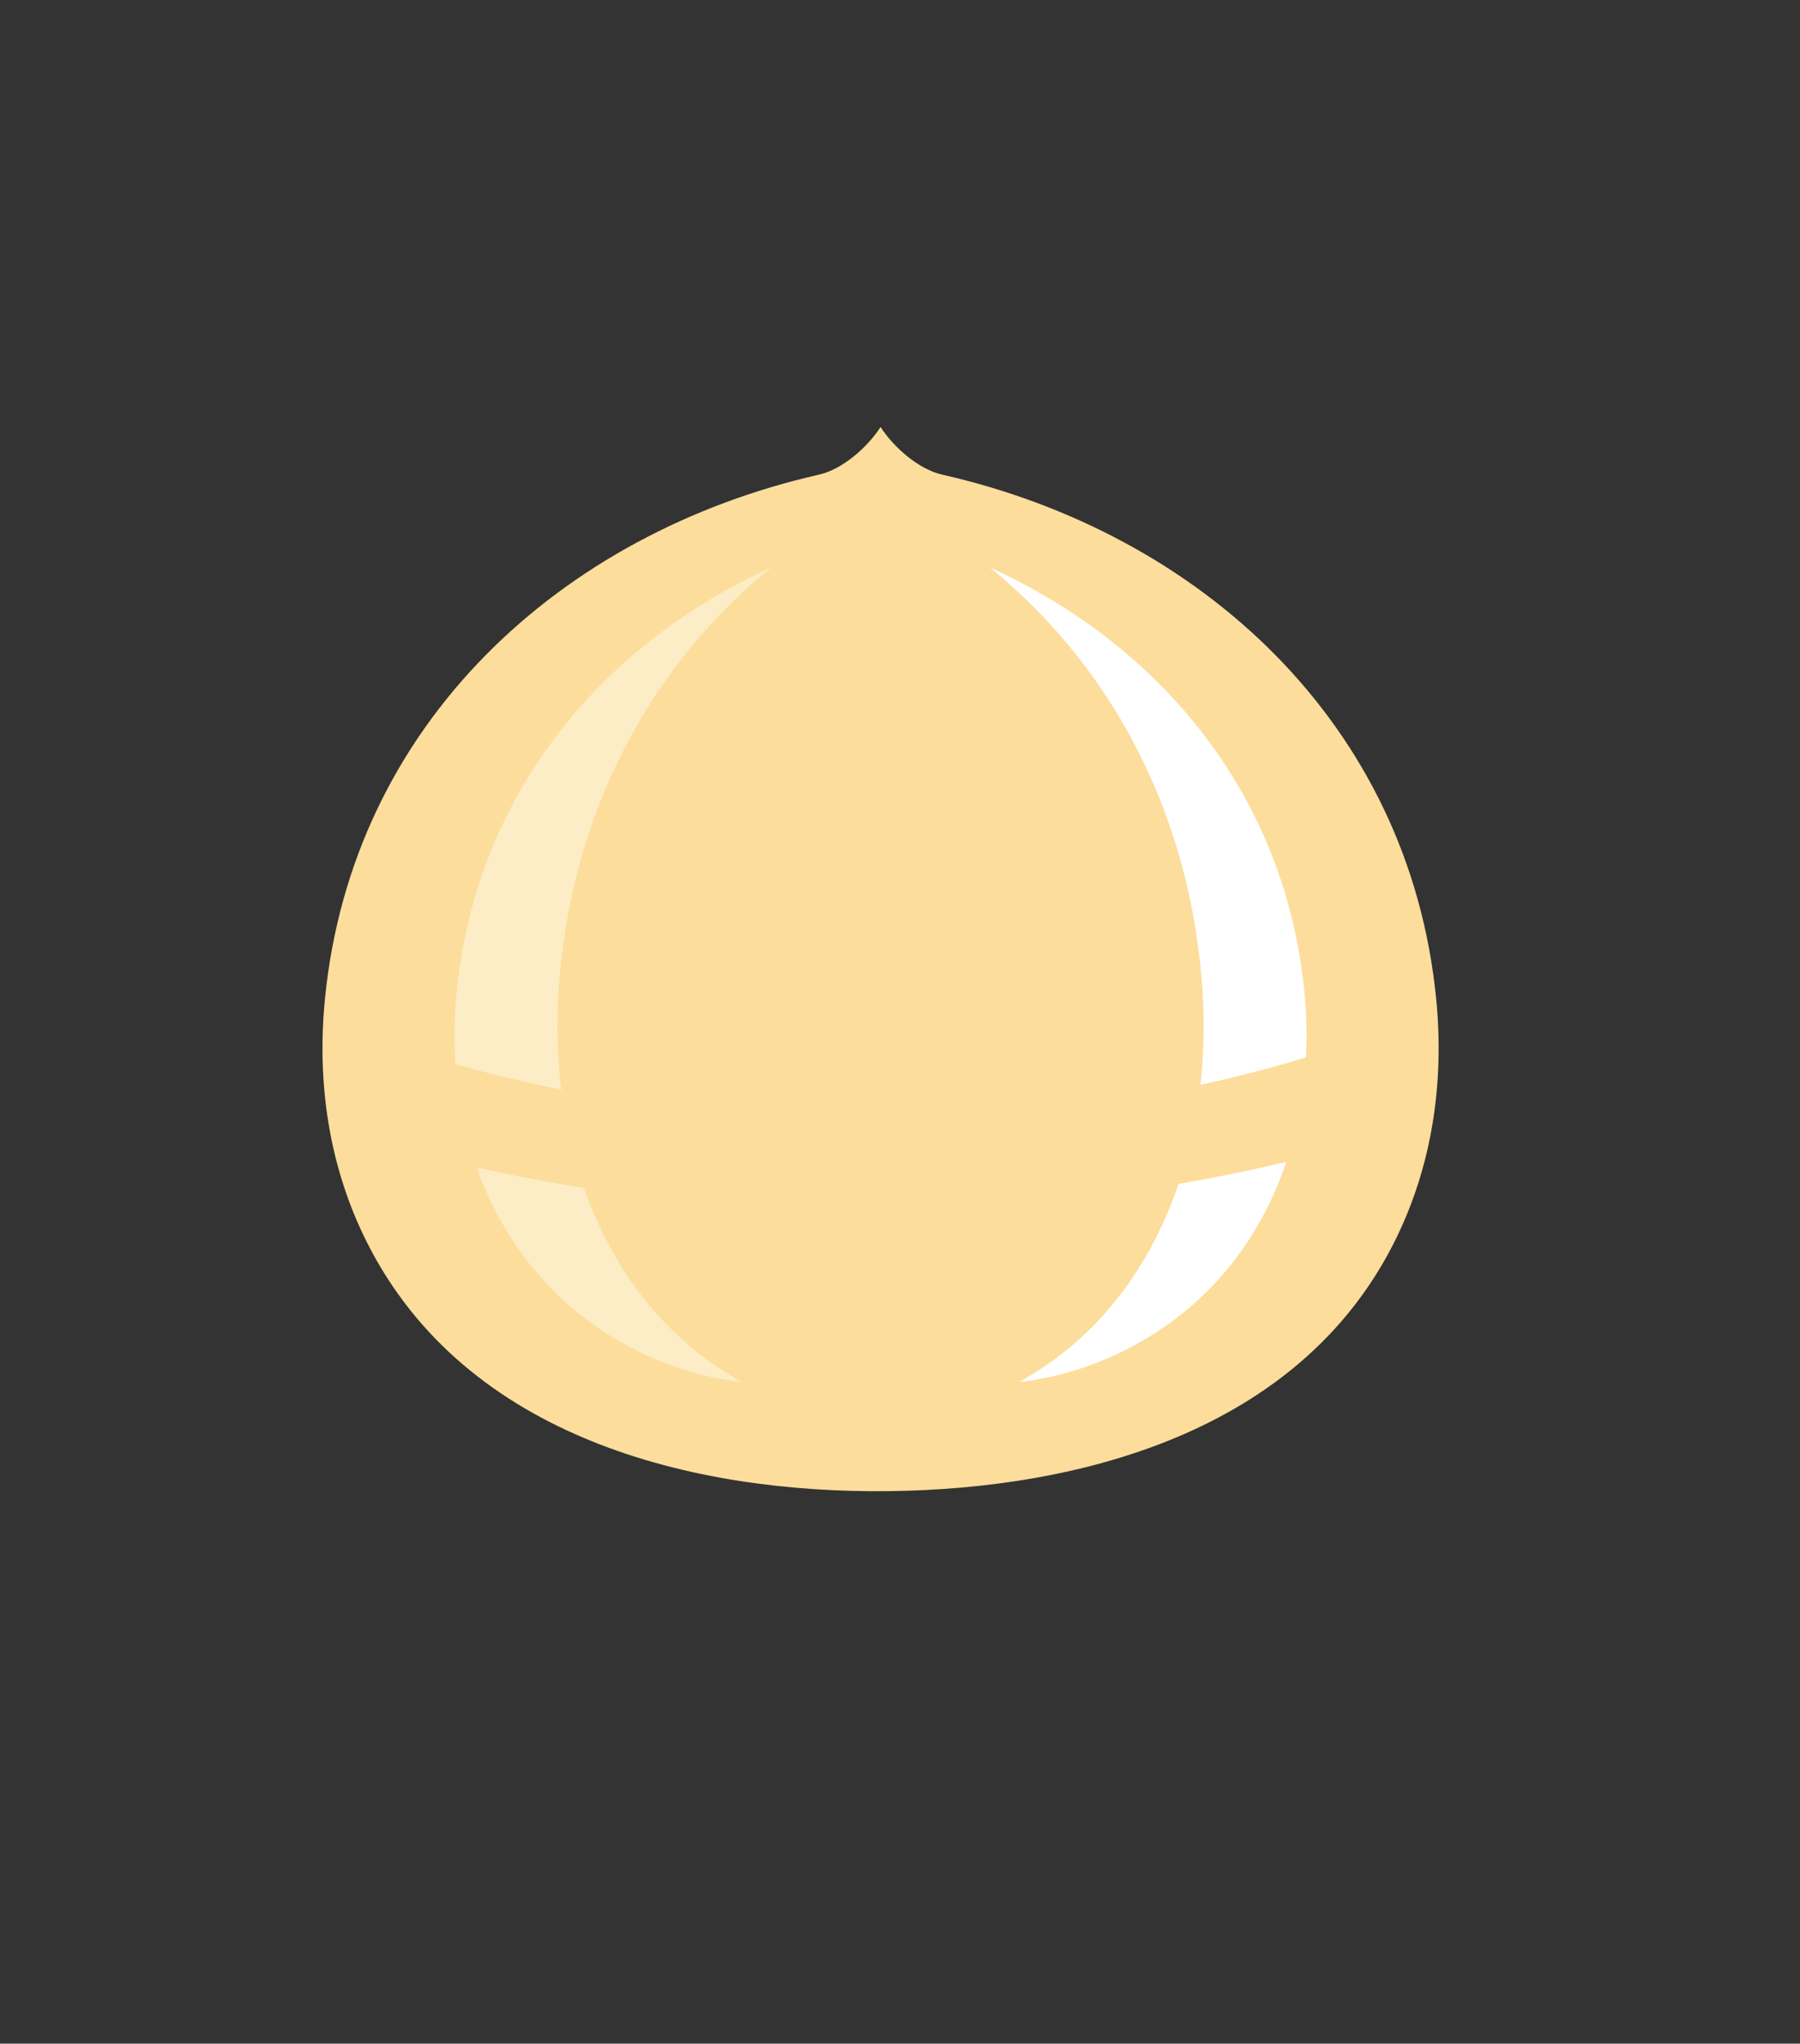 <?xml version="1.0" encoding="utf-8"?>
<!-- Generator: Adobe Illustrator 19.2.1, SVG Export Plug-In . SVG Version: 6.00 Build 0)  -->
<svg version="1.1" id="Layer_1" xmlns="http://www.w3.org/2000/svg" xmlns:xlink="http://www.w3.org/1999/xlink" x="0px" y="0px"
	 viewBox="0 0 64 72.667" enable-background="new 0 0 64 72.667" xml:space="preserve">
<rect x="0" y="0" width="64" height="72.667" fill="#333333" stroke="none"/>
<g>
	<g>
		<path fill-rule="evenodd" clip-rule="evenodd" fill="#FCDD9B" d="M13.056,44.192c-1.364-2.701-1.794-5.693-1.504-8.656
			c0.477-4.904,2.576-9.047,5.702-12.226c3.125-3.178,7.277-5.391,11.862-6.432c0.843-0.191,1.727-0.976,2.187-1.686l0.006-0.01
			l0.003,0.006c0.459,0.711,1.345,1.498,2.189,1.689c4.586,1.041,8.738,3.254,11.863,6.432c3.125,3.18,5.224,7.322,5.702,12.226
			c0.289,2.963-0.141,5.955-1.504,8.656c-3.405,6.75-11.221,8.754-17.983,8.83C24.648,53.099,16.563,51.142,13.056,44.192
			L13.056,44.192z"/>
		<path fill-rule="evenodd" clip-rule="evenodd" fill="#FFFFFF" d="M35.197,20.177c2.305,1.049,4.386,2.473,6.113,4.231
			c2.778,2.826,4.645,6.51,5.07,10.869c0.075,0.773,0.095,1.551,0.055,2.322c-1.21,0.367-2.462,0.693-3.752,0.973
			c0.141-1.258,0.149-2.535,0.038-3.807c-0.424-4.902-2.291-9.041-5.069-12.219C36.899,21.683,36.075,20.892,35.197,20.177
			L35.197,20.177z M45.738,41.31c-0.191,0.564-0.423,1.121-0.695,1.662c-0.879,1.744-2.178,3.266-3.916,4.391
			c-1.436,0.932-3.119,1.582-4.9,1.779c0.431-0.236,0.846-0.502,1.242-0.789c1.737-1.266,3.036-2.977,3.916-4.936
			c0.195-0.434,0.367-0.875,0.519-1.322C43.212,41.872,44.491,41.61,45.738,41.31L45.738,41.31z"/>
		<path fill-rule="evenodd" clip-rule="evenodd" fill="#FCEDC6" d="M27.42,20.177c-2.306,1.049-4.387,2.473-6.114,4.231
			c-2.778,2.826-4.644,6.51-5.069,10.869c-0.083,0.854-0.099,1.711-0.042,2.562c1.216,0.344,2.47,0.646,3.759,0.904
			c-0.16-1.312-0.174-2.648-0.059-3.979c0.425-4.902,2.292-9.041,5.07-12.219C25.718,21.683,26.541,20.892,27.42,20.177
			L27.42,20.177z M16.949,41.513c0.177,0.496,0.384,0.982,0.624,1.459c0.88,1.744,2.179,3.266,3.917,4.391
			c1.435,0.932,3.118,1.582,4.899,1.779c-0.431-0.236-0.847-0.502-1.241-0.789c-1.738-1.266-3.037-2.977-3.917-4.936
			c-0.174-0.389-0.331-0.783-0.47-1.182C19.464,42.032,18.192,41.79,16.949,41.513L16.949,41.513z"/>
	</g>
</g>
</svg>
